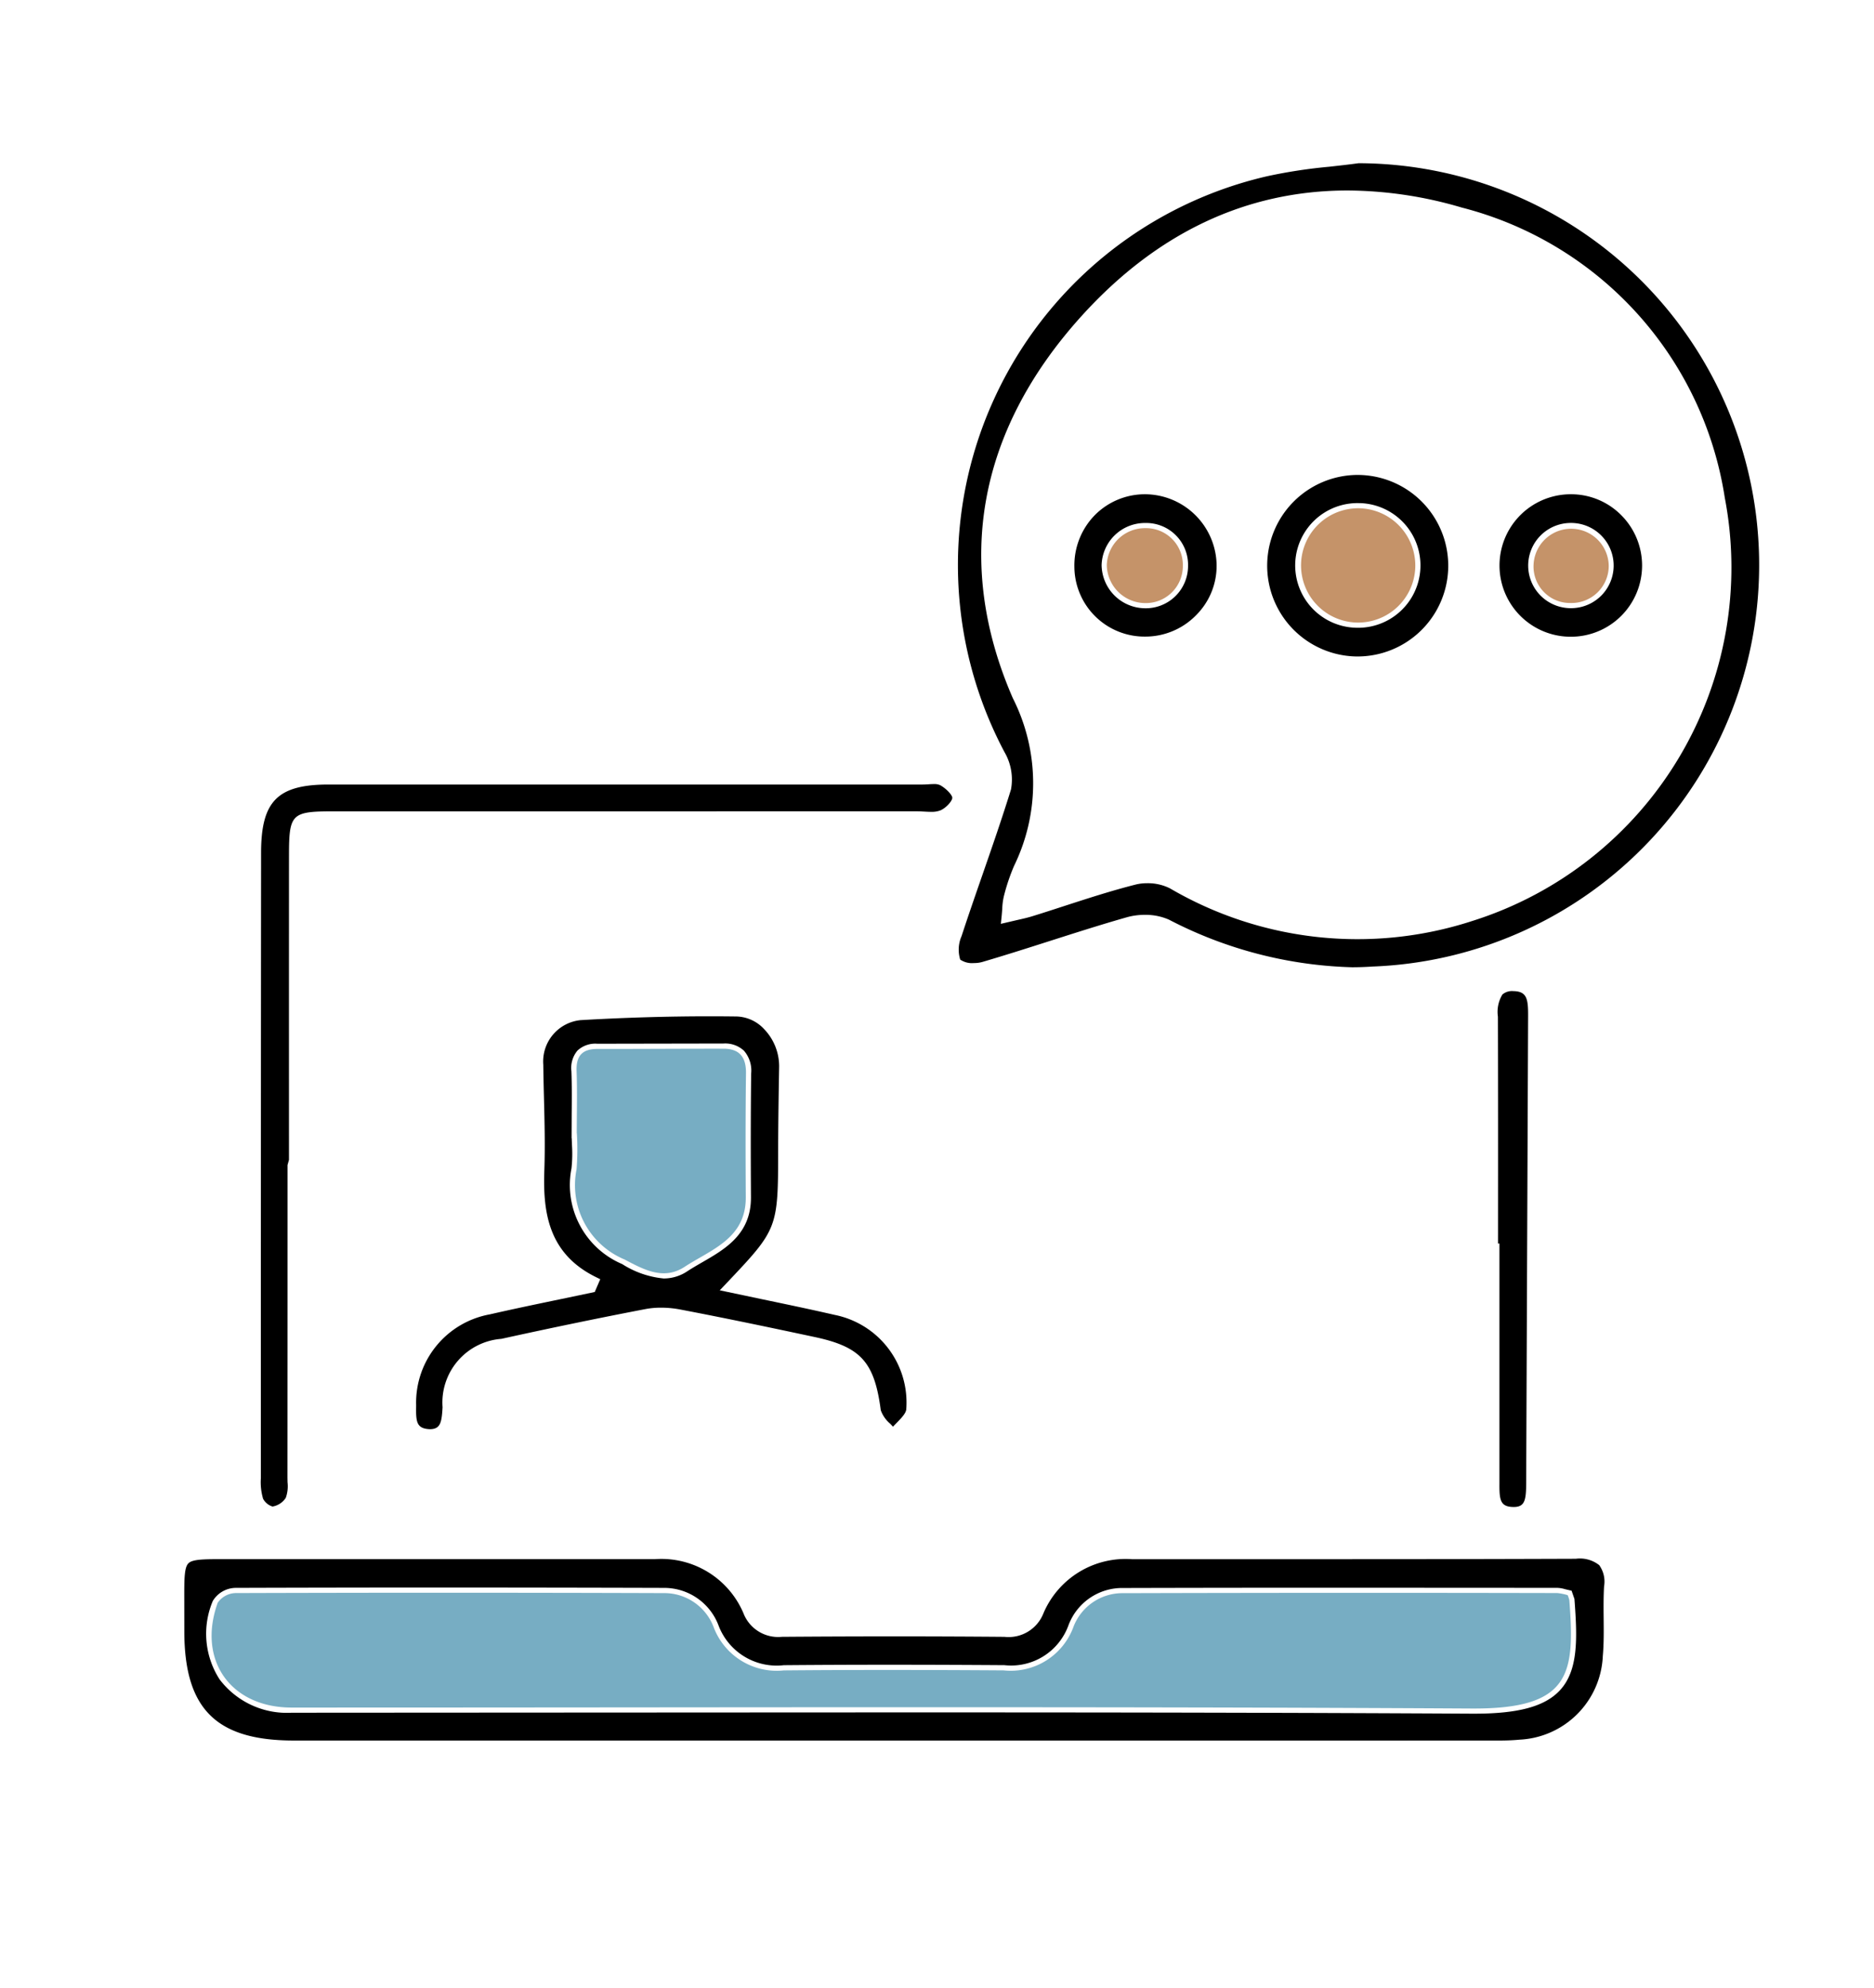 <svg xmlns="http://www.w3.org/2000/svg" id="Layer_1" data-name="Layer 1" width="90.499" height="95.968" viewBox="0 0 90.499 95.968"><defs><style>.cls-1{fill:#77adc3;}.cls-2{fill:#c59369;}</style></defs><path d="M14.186,84.019c-3.751-.001-5.282-1.53-5.285-5.277l-.002-1.497c-.002-1.018-.003-1.578.201-1.782.2-.2.772-.2,1.721-.2H31.638A4.306,4.306,0,0,1,35.901,77.87a1.795,1.795,0,0,0,1.857,1.143c1.847-.014,3.663-.021,5.479-.021q2.635,0,5.27.022h0a1.808,1.808,0,0,0,1.885-1.142,4.311,4.311,0,0,1,4.266-2.607h10.53q5.457,0,10.912-.02a1.507,1.507,0,0,1,1.129.308,1.357,1.357,0,0,1,.234,1.027c-.029.516-.025,1.034-.02,1.552.006.595.012,1.21-.04,1.804A4.229,4.229,0,0,1,73.37,83.978c-.362.036-.729.042-1.094.042l-17.105.002Zm30.494-1.358c10.565,0,18.709.019,26.408.062h.112c2.133,0,3.407-.348,4.132-1.129.885-.954.846-2.478.703-4.371l-.002-.036-.138-.4-.305-.071a1.509,1.509,0,0,0-.392-.067L64.516,76.643q-5.137,0-10.274.013a2.768,2.768,0,0,0-2.652,1.823,2.945,2.945,0,0,1-3.085,1.902c-1.904-.013-3.767-.02-5.628-.02q-2.511,0-5.021.021h-.001a3.001,3.001,0,0,1-3.144-1.887,2.804,2.804,0,0,0-2.637-1.844q-5.348-.016-10.697-.017-5.005,0-10.011.016a1.308,1.308,0,0,0-1.089.631,4.06,4.06,0,0,0,.332,3.793,4.078,4.078,0,0,0,3.475,1.603S39.729,82.661,44.681,82.661Z"></path><path d="M65.292,46.692a20.344,20.344,0,0,1-8.837-2.296,2.782,2.782,0,0,0-1.167-.234,3.186,3.186,0,0,0-.863.114c-1.255.357-2.498.755-3.741,1.152-1.082.346-2.165.691-3.255,1.011a1.444,1.444,0,0,1-.398.05,1.007,1.007,0,0,1-.66-.167,1.623,1.623,0,0,1,.065-1.134c.32-.977.657-1.947.994-2.918.472-1.359.96-2.764,1.393-4.162a2.628,2.628,0,0,0-.31-1.795A19.259,19.259,0,0,1,61.207,8.504a24.889,24.889,0,0,1,2.992-.456c.471-.053.941-.104,1.409-.169a19.396,19.396,0,0,1,.684,38.778C65.957,46.68,65.623,46.692,65.292,46.692Zm-9.894-4.057a2.366,2.366,0,0,1,1.108.252,17.941,17.941,0,0,0,14.602,1.568A17.889,17.889,0,0,0,83.293,24.025,17.158,17.158,0,0,0,70.587,10.018a19.763,19.763,0,0,0-5.502-.823c-4.896,0-9.227,2.045-12.871,6.078C47.212,20.811,46.07,27.185,48.913,33.706a9.089,9.089,0,0,1,.059,8.09,9.619,9.619,0,0,0-.49,1.453,3.091,3.091,0,0,0-.082.62c-.008.113-.017.237-.031.377l-.036.35.79-.184c.275-.062.51-.115.739-.186.514-.159,1.024-.325,1.535-.491,1.124-.365,2.286-.742,3.445-1.035A2.309,2.309,0,0,1,55.398,42.635Z"></path><path d="M13.168,72.726a.77.77,0,0,1-.463-.377,2.828,2.828,0,0,1-.107-.999v-.133q-.003-15.026.01-30.051c.002-2.493.794-3.294,3.261-3.295H44.549c.091,0,.185-.006.281-.011.087-.006.175-.011.26-.011a.66.66,0,0,1,.317.056c.311.174.585.485.581.609-.004.153-.296.487-.577.606a1.156,1.156,0,0,1-.454.069c-.108,0-.219-.006-.329-.012-.118-.007-.236-.013-.352-.013l-28.182.001c-2.016.001-2.136.12-2.138,2.121-.003,3.488-.001,14.702-.001,14.702l-.07.25v3.024q0,6.032-.004,12.064l.004.225a1.663,1.663,0,0,1-.084.752.953.953,0,0,1-.634.42Z"></path><path d="M20.752,68.99c-.617-.03-.668-.328-.657-1.054l.001-.102a4.333,4.333,0,0,1,3.556-4.386c1.136-.26,2.276-.497,3.417-.734l1.652-.346.266-.617-.213-.105C26.47,60.51,26.217,58.5,26.287,56.498c.041-1.166.011-2.351-.018-3.495-.014-.538-.026-1.076-.033-1.613a2.006,2.006,0,0,1,1.802-2.146c2.112-.122,4.21-.185,6.234-.185q.656,0,1.313.009a1.883,1.883,0,0,1,1.316.61,2.586,2.586,0,0,1,.725,1.804c-.022,1.328-.045,2.657-.047,3.986-.005,3.848-.005,3.848-2.513,6.495l-.307.323,2.025.427c1.194.249,2.364.493,3.529.761a4.314,4.314,0,0,1,3.452,4.557c-.015.196-.251.438-.479.67-.055.057-.109.112-.162.168-.044-.048-.09-.097-.136-.144a1.514,1.514,0,0,1-.454-.652c-.306-2.332-.965-3.059-3.206-3.535-2.054-.438-4.245-.9-6.471-1.324a4.951,4.951,0,0,0-.93-.09,4.003,4.003,0,0,0-.757.068c-2.206.423-4.481.893-6.958,1.437a3.083,3.083,0,0,0-2.84,3.303C21.331,68.685,21.262,68.99,20.752,68.99ZM27.62,55.256a6.494,6.494,0,0,1-.023,1.149,4.144,4.144,0,0,0,2.449,4.615,4.509,4.509,0,0,0,2.008.695h0A2.047,2.047,0,0,0,33.202,61.36c.229-.149.471-.288.713-.428,1.107-.638,2.36-1.359,2.35-3.139-.012-1.992-.015-3.985.011-5.979a1.46,1.46,0,0,0-.351-1.096,1.333,1.333,0,0,0-.984-.346l-6.09.011a1.268,1.268,0,0,0-.962.328,1.308,1.308,0,0,0-.295,1.003c.026.691.02,1.383.014,2.075l-.005,1.156H27.61C27.612,55.05,27.616,55.153,27.62,55.256Z"></path><path d="M73.032,72.744c-.572-.026-.627-.341-.621-1.107V60.029h-.068l.001-2.737q.003-4.106-.007-8.213a1.615,1.615,0,0,1,.217-1.072.713.713,0,0,1,.526-.164c.654.01.719.372.715,1.196L73.702,71.565c-.002.847-.06,1.181-.605,1.181Z"></path><path class="cls-1" d="M75.706,77.002a1.723,1.723,0,0,1,.081.24c.267,3.542.091,5.259-4.697,5.232-19.001-.107-38.004-.044-57.005-.046-2.943,0-4.571-2.281-3.571-5.061a1.088,1.088,0,0,1,.854-.466q10.353-.033,20.706.002a2.546,2.546,0,0,1,2.408,1.693,3.256,3.256,0,0,0,3.377,2.037c3.534-.031,7.069-.024,10.603-.001a3.226,3.226,0,0,0,3.361-2.056,2.53,2.53,0,0,1,2.423-1.67q10.478-.029,20.956-.006A2.7,2.7,0,0,1,75.706,77.002Z"></path><path class="cls-1" d="M27.853,54.697c0-.997.029-1.996-.009-2.991-.028-.744.279-1.073,1.014-1.072,2.028.003,4.056-.014,6.083-.011.776.001,1.094.414,1.084,1.188-.025,1.994-.022,3.989-.01,5.983.012,1.998-1.674,2.522-2.949,3.356-1.002.655-1.93.164-2.903-.351a3.887,3.887,0,0,1-2.319-4.359,12.418,12.418,0,0,0,.013-1.743Z"></path><path d="M65.553,31.69a4.382,4.382,0,0,1-.067-8.763h.003a4.381,4.381,0,1,1,.135,8.762Zm.042-7.404a3.009,3.009,0,0,0-.106,6.017h.003a3.009,3.009,0,1,0,.191-6.016Z"></path><path d="M75.839,30.737a3.439,3.439,0,0,1,.028-6.878,3.407,3.407,0,0,1,2.452,1.036,3.438,3.438,0,0,1-2.443,5.842Zm.028-5.493a2.057,2.057,0,1,0-.022,4.114,2.057,2.057,0,1,0,.049-4.114Z"></path><path d="M55.303,30.73a3.389,3.389,0,0,1-3.419-3.37,3.466,3.466,0,0,1,.987-2.493,3.403,3.403,0,0,1,2.434-1.008,3.473,3.473,0,0,1,3.447,3.386,3.36,3.36,0,0,1-.976,2.438A3.43,3.43,0,0,1,55.307,30.73Zm.005-5.484A2.092,2.092,0,0,0,53.199,27.28a2.114,2.114,0,0,0,2.082,2.082h.001a2.041,2.041,0,0,0,2.091-2.044,2.02,2.02,0,0,0-2.057-2.072Z"></path><path class="cls-2" d="M68.346,27.392a2.759,2.759,0,1,1-2.67-2.856A2.768,2.768,0,0,1,68.346,27.392Z"></path><path class="cls-2" d="M77.689,27.323a1.796,1.796,0,0,1-1.844,1.785,1.76,1.76,0,0,1-1.787-1.826,1.816,1.816,0,0,1,3.631.042Z"></path><path class="cls-2" d="M57.122,27.317a1.787,1.787,0,0,1-1.837,1.795,1.868,1.868,0,0,1-1.836-1.829,1.844,1.844,0,0,1,1.866-1.788A1.778,1.778,0,0,1,57.122,27.317Z"></path></svg>